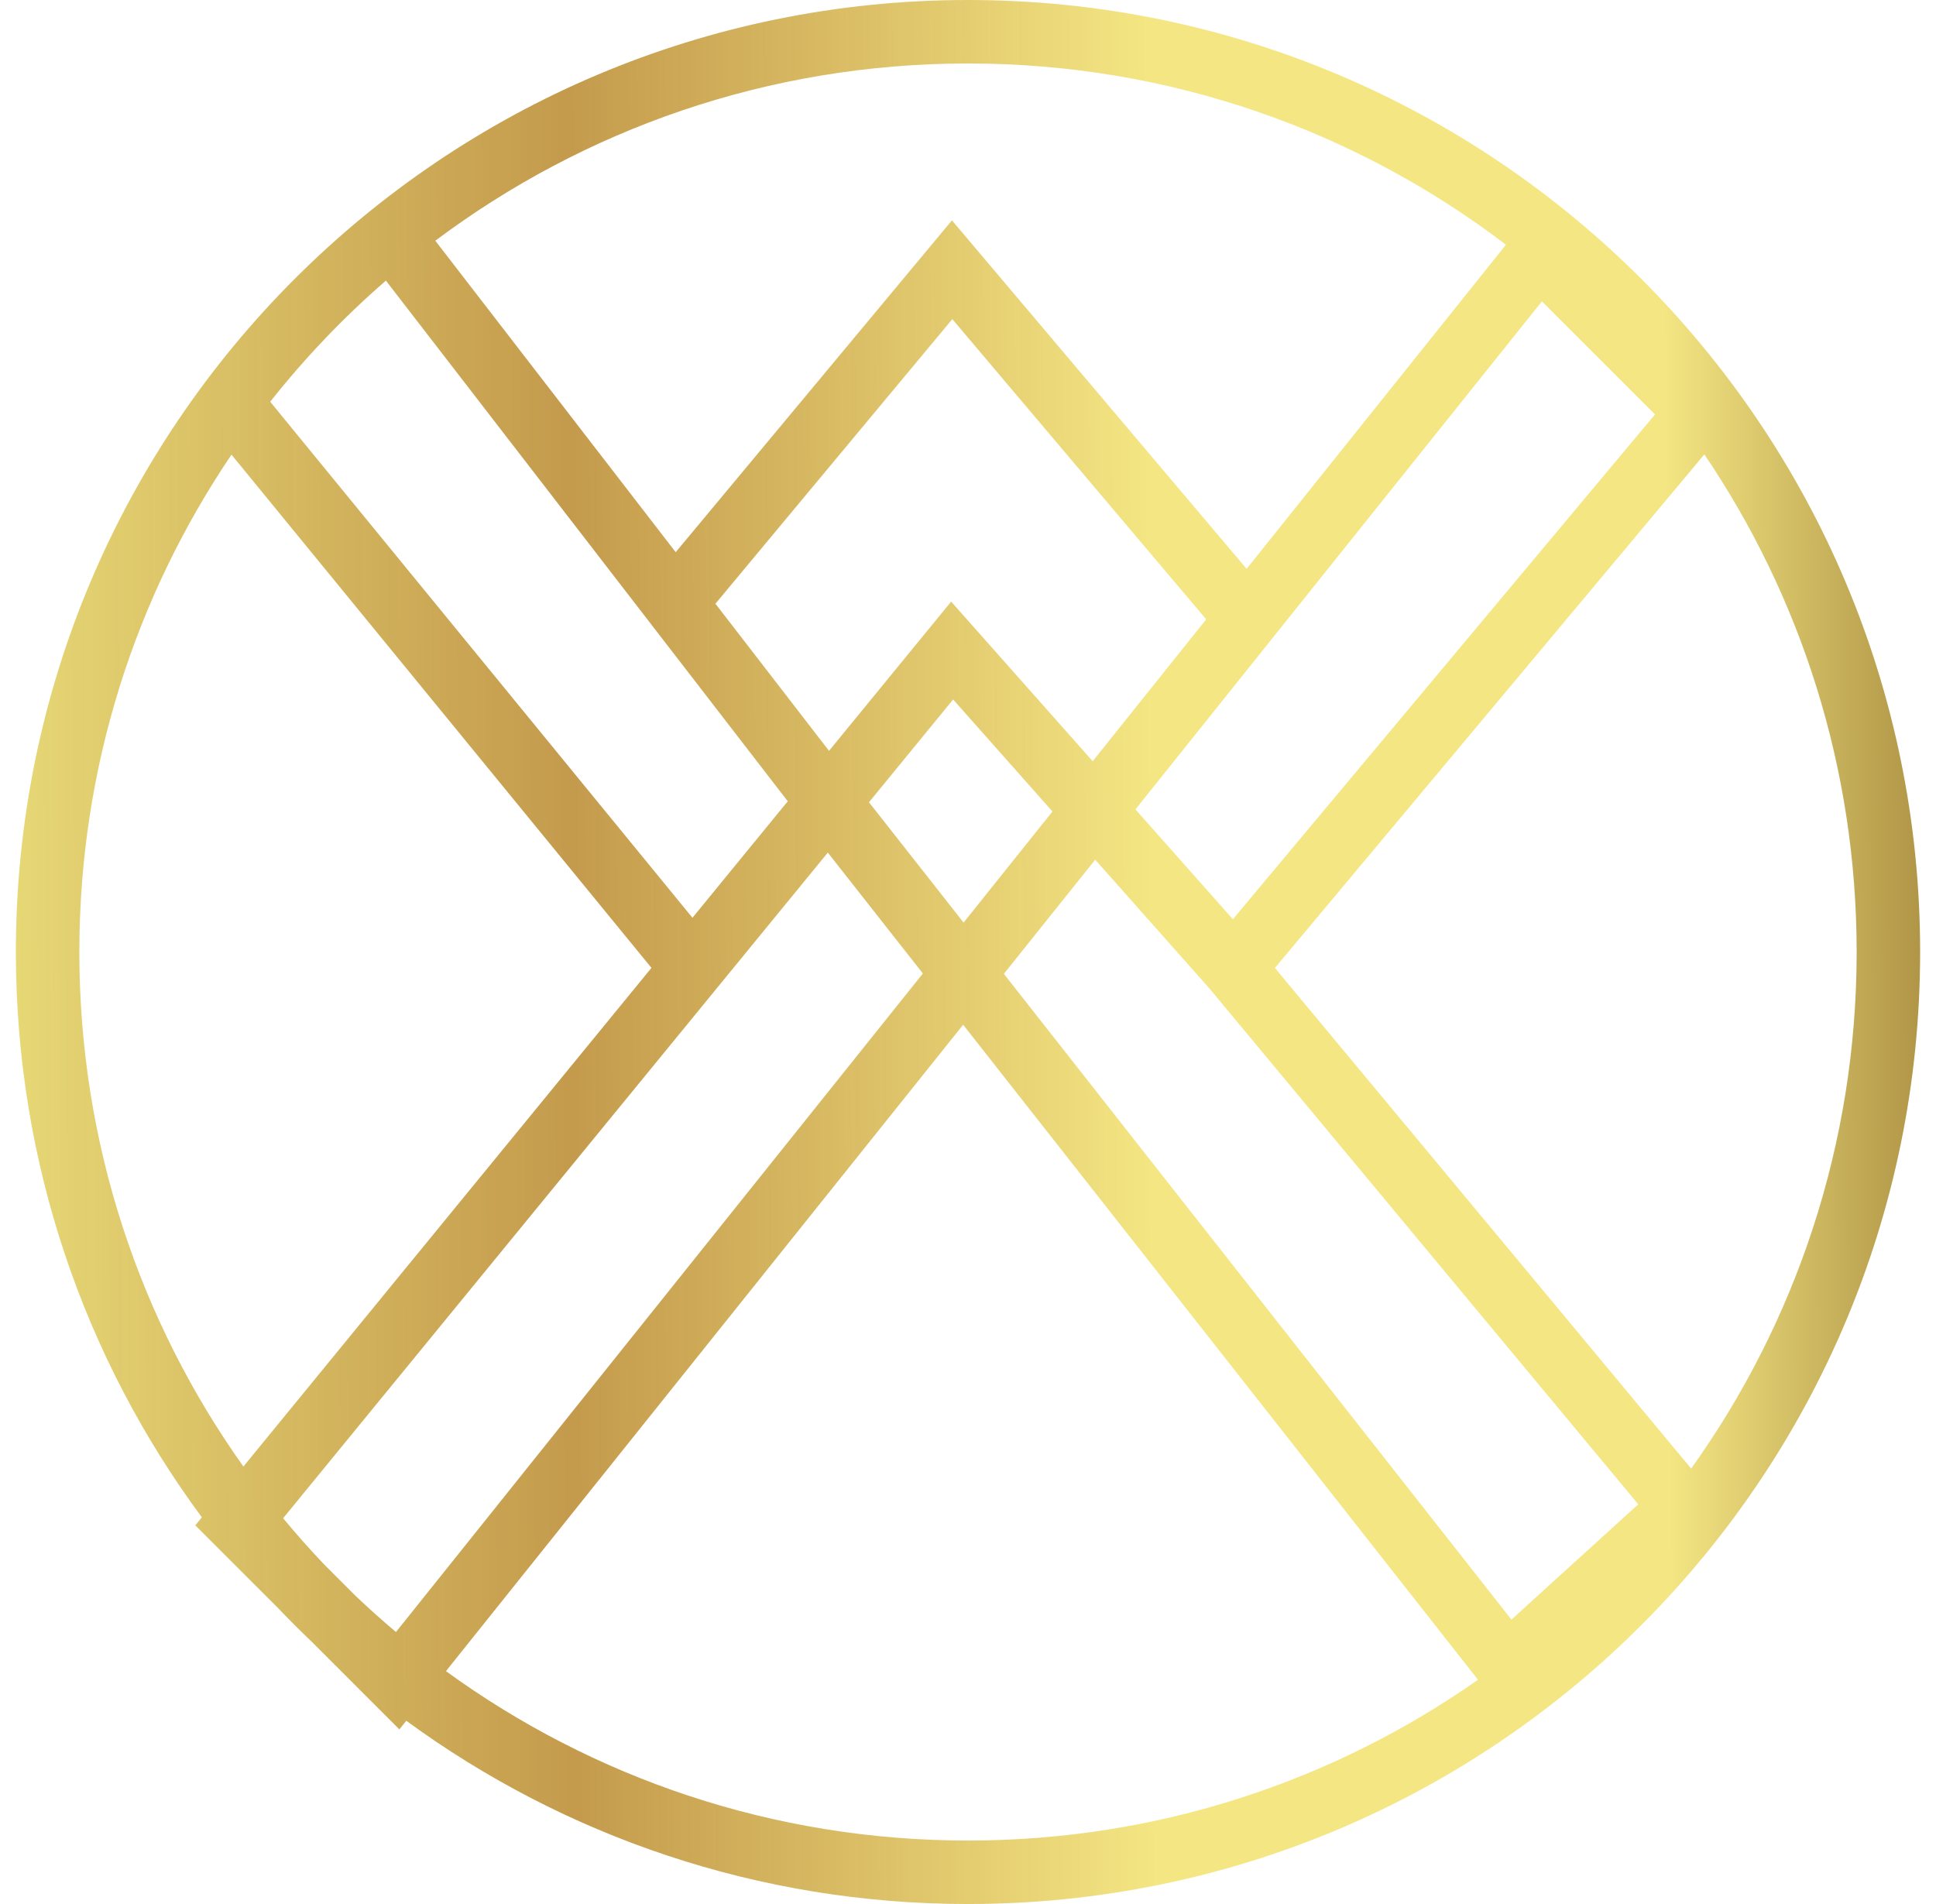 <svg xmlns="http://www.w3.org/2000/svg" fill="none" viewBox="0 0 61 60" height="60" width="61">
<path fill="url(#paint0_linear_2202_1097)" d="M46.569 52.933C42.02 56.126 36.479 58 30.5 58C24.353 58 18.669 56.019 14.051 52.662L30.347 32.292L46.569 52.933ZM53.285 46.278C56.568 41.691 58.5 36.071 58.5 30C58.5 24.19 56.73 18.793 53.701 14.319L40.17 30.502L53.285 46.278ZM47.45 7.712L39.279 17.926L29.994 6.944L21.29 17.401L13.716 7.586C18.393 4.078 24.204 2 30.5 2C36.871 2 42.745 4.128 47.45 7.712ZM12.159 8.843C10.828 9.998 9.607 11.276 8.514 12.66L21.818 28.921L24.821 25.25L12.159 8.843ZM7.294 14.327C4.268 18.8 2.5 24.193 2.5 30C2.5 36.043 4.414 41.639 7.669 46.214L20.526 30.5L7.294 14.327ZM10.214 49.3C9.767 48.83 9.335 48.344 8.921 47.843L26.083 26.867L29.078 30.677L12.476 51.429C12.039 51.061 11.614 50.679 11.2 50.286L10.214 49.3ZM6.36 47.815C2.677 42.833 0.5 36.671 0.5 30C0.5 13.431 13.931 0 30.5 0C47.069 0 60.5 13.431 60.5 30C60.5 46.569 47.069 60 30.5 60C23.881 60 17.762 57.856 12.801 54.225L12.583 54.497L9.803 51.717C9.455 51.385 9.115 51.045 8.783 50.697L6.153 48.067L6.36 47.815ZM27.38 25.281L30.361 29.073L33.161 25.572L30.031 22.042L27.38 25.281ZM47.622 51.037L31.63 30.688L34.508 27.091L38.109 31.151L51.619 47.404L47.622 51.037ZM38.846 28.968L35.776 25.506L48.583 9.497L52.146 13.06L38.846 28.968ZM34.429 23.988L38.005 19.517L30.006 10.056L22.542 19.024L26.121 23.661L29.969 18.958L34.429 23.988Z" clip-rule="evenodd" fill-rule="evenodd"></path>
<defs>
<linearGradient gradientUnits="userSpaceOnUse" y2="34.321" x2="-7.821" y1="33.946" x1="65.611" id="paint0_linear_2202_1097">
<stop stop-color="#856220"></stop>
<stop stop-color="#F4E683" offset="0.178"></stop>
<stop stop-color="#F4E683" offset="0.399"></stop>
<stop stop-opacity="0.92" stop-color="#BF923D" offset="0.648"></stop>
<stop stop-color="#F1EA82" offset="0.954"></stop>
</linearGradient>
</defs>
</svg>
